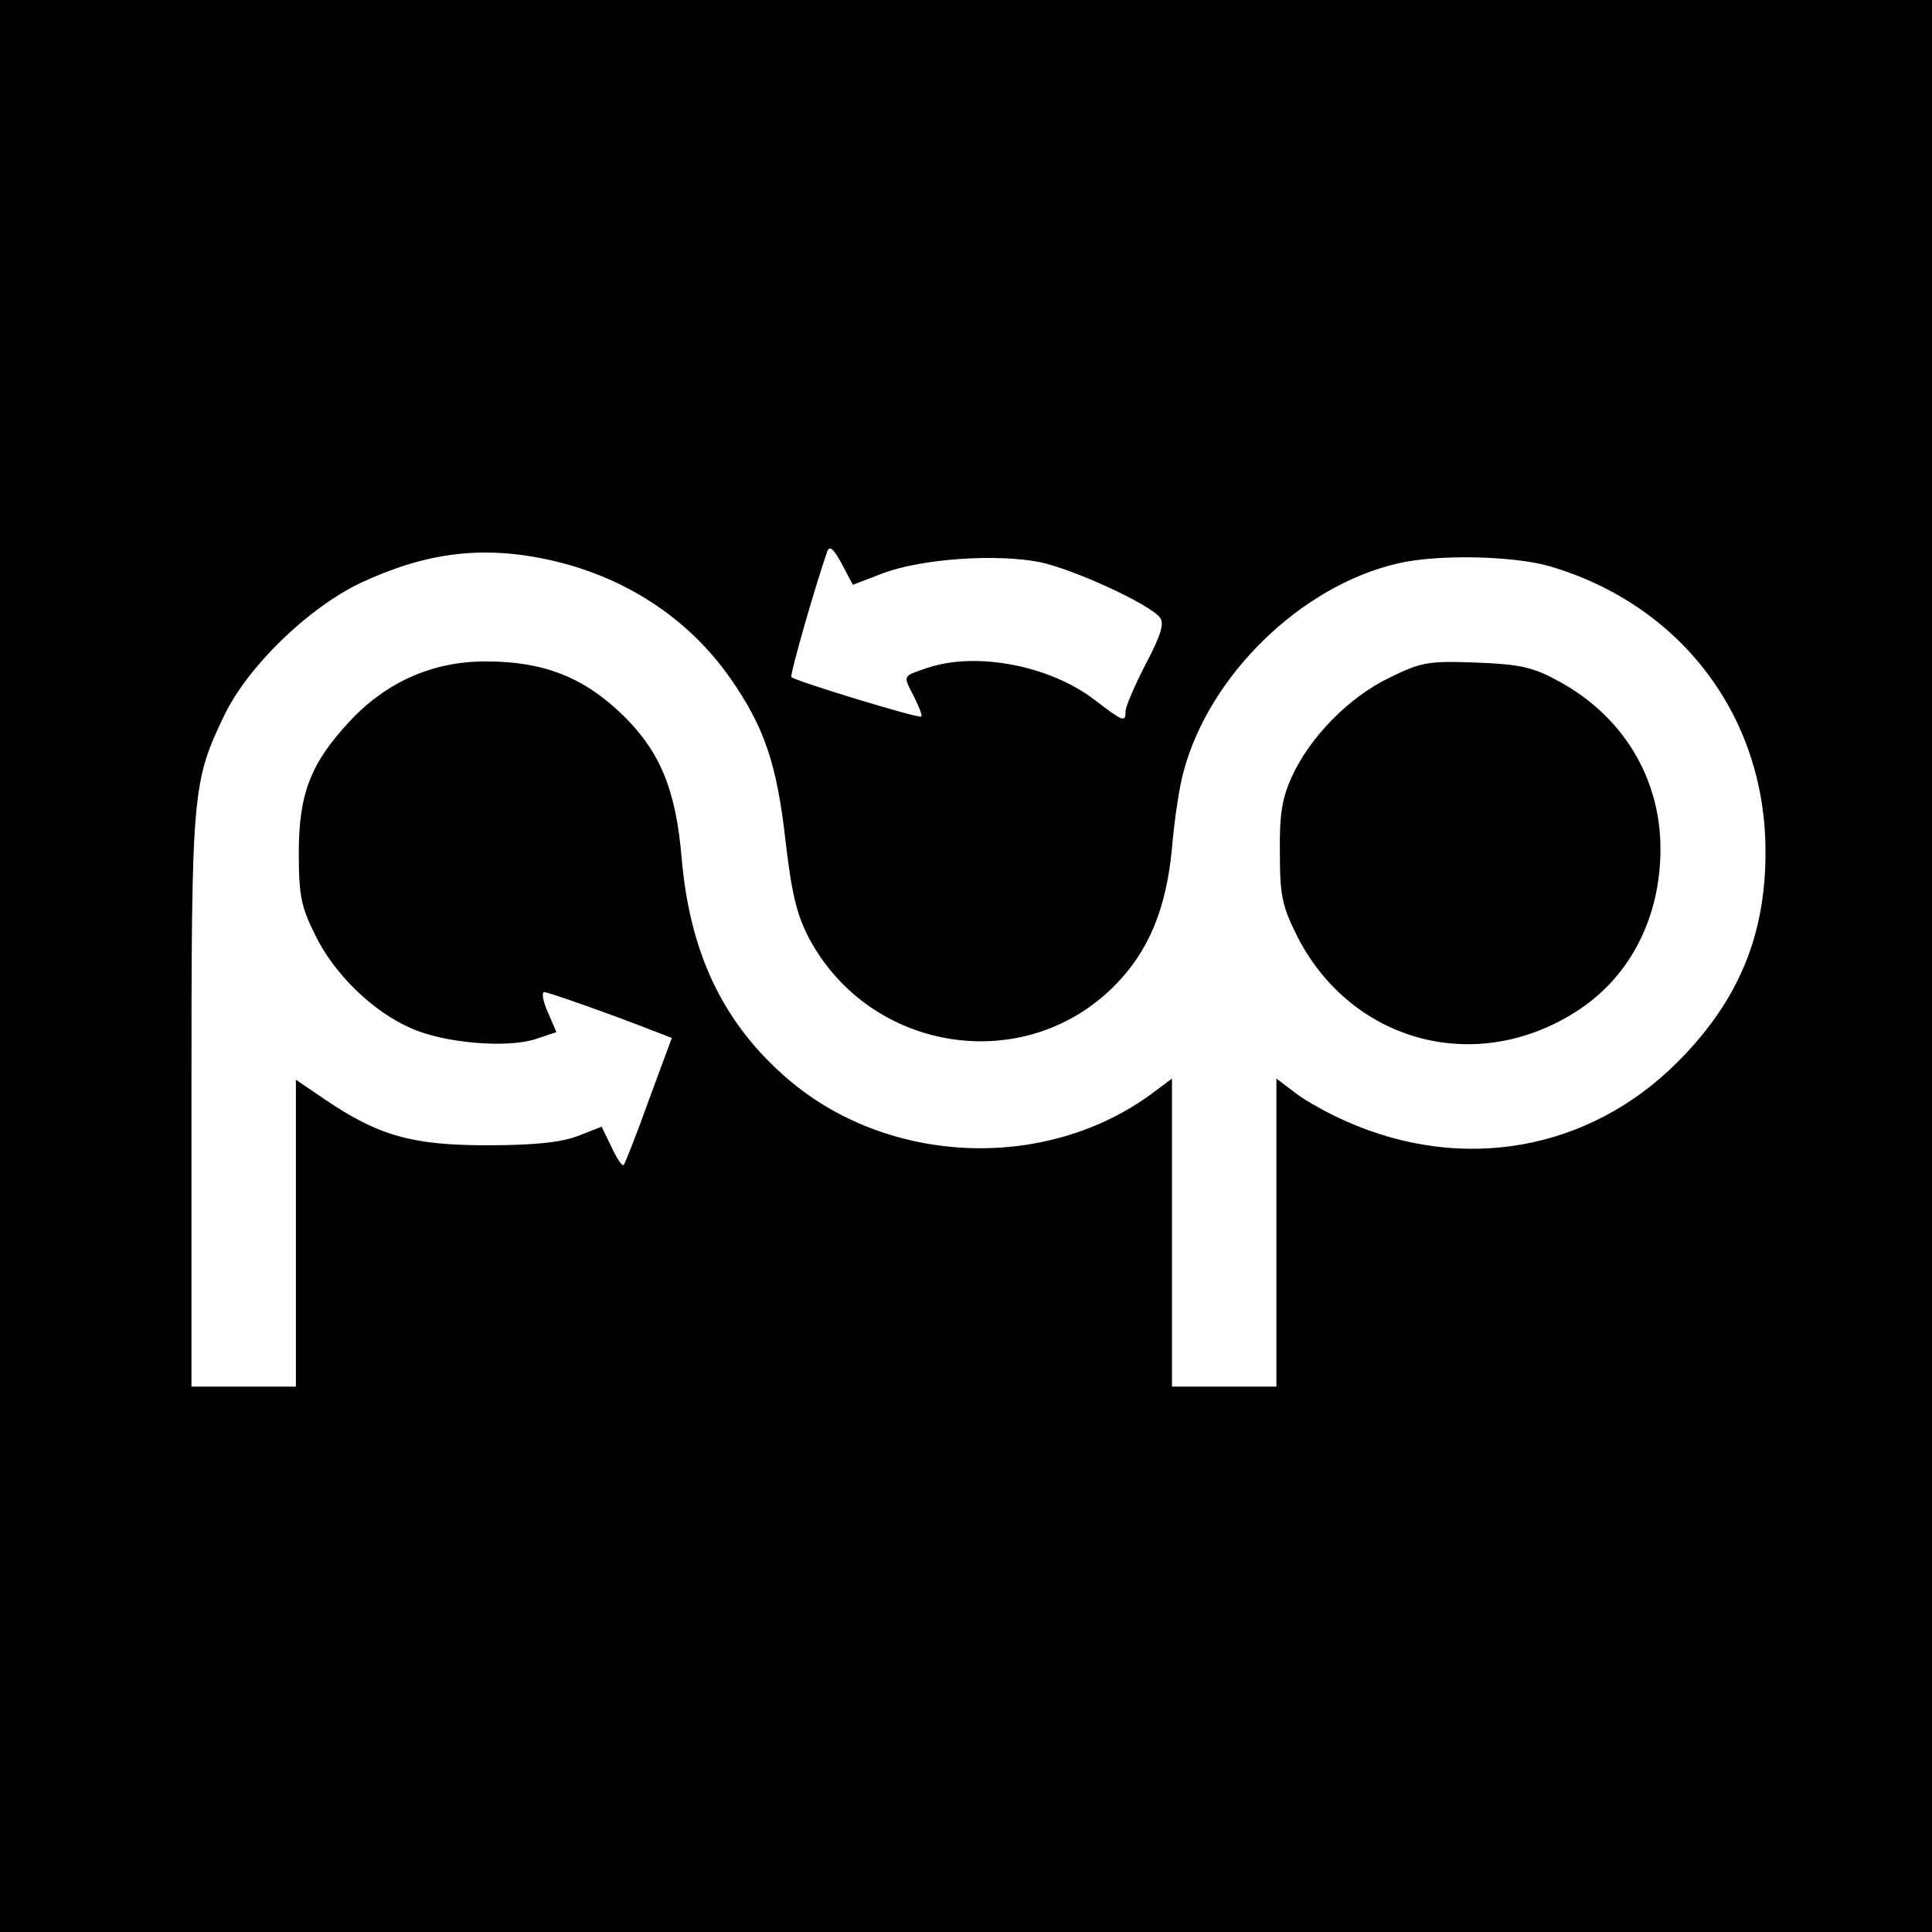 <svg version="1" xmlns="http://www.w3.org/2000/svg" width="444" height="444" viewBox="0 0 333 333" preserveAspectRatio="xMidYMid meet"><g fill="#000" stroke="none"><path d="M0 166.5V333h333V0H0v166.5zm152.2-67.7c6.7-2.5 19.5-3.4 27.1-1.9 5.9 1.3 18.6 7.1 20.6 9.5.8 1 .3 2.9-2.4 8-1.9 3.7-3.5 7.4-3.5 8.2 0 2-.4 1.8-5.5-2.1-7.7-5.8-20.2-8.2-28.6-5.4-4.4 1.5-4.3 1.2-2.4 4.9.9 1.8 1.5 3.3 1.3 3.5-.4.4-21.7-6.1-22.4-6.8-.3-.3 4.1-15.7 6.2-21.7.4-1 1.1-.4 2.5 2.2l1.9 3.6 5.2-2zm-58-2.4c13.2 2.8 24.3 10 31.6 20.4 5.9 8.4 8.1 14.8 9.6 28.2 1.1 9.4 2 12.9 4.2 17 10.6 19.4 36.9 23.5 52.4 8 5.9-5.9 9-13.2 10-23.8.4-4.8 1.3-10.8 2-13.2 4.4-16.6 20.3-32.1 37-35.9 6.8-1.6 19.9-1.3 26.1.5 22.5 6.6 37.1 25.7 37.2 48.9.1 14.6-4.6 26-15.2 36.6-15.2 15.2-36.9 19.1-57 10.2-3-1.3-7-3.5-8.8-4.9l-3.3-2.5V239h-18v-53.1l-3.2 2.4c-18.6 13.9-46.5 12.6-63.9-3.1-10.5-9.4-16-21.2-17.4-37.2-1-11.9-3.7-18.4-10.1-24.7-6.8-6.6-13.7-9.3-23.7-9.3-9.2 0-17.2 3.6-23.5 10.4-6.7 7.2-8.7 12.5-8.7 22.6 0 7.3.4 9.3 2.8 14.1 3.2 6.7 10 13.3 16.5 16.1 5.7 2.6 16.6 3.5 21.5 1.9l3.6-1.2-1.5-3.5c-.8-1.8-1.1-3.4-.6-3.4.7 0 11.5 3.8 19.4 6.9l2.6 1-4 10.8c-2.1 5.9-4.1 10.9-4.3 11.1-.2.3-1.2-1.1-2.1-3.1l-1.7-3.5-4.1 1.6c-2.9 1.1-7.5 1.6-15.6 1.6-12.9 0-18.7-1.6-28-7.9l-5-3.4V239H33v-49.3c0-53.5.1-54.8 5.7-66.5 4.1-8.4 14.4-18.4 23.4-22.7 11.1-5.2 20.7-6.5 32.1-4.1z"/><path d="M239.5 116.8c-6.9 3.3-13.7 10.2-16.8 17-1.7 3.7-2.2 6.5-2.1 13.2 0 7.5.4 9.2 3.1 14.6 9.5 18.3 31.2 23.9 48.5 12.4 8.9-5.9 14-16 14-27.7 0-12.1-6.4-22.8-17.4-28.8-4.5-2.5-6.7-3-14.3-3.3-8.3-.3-9.5-.1-15 2.6z"/></g></svg>